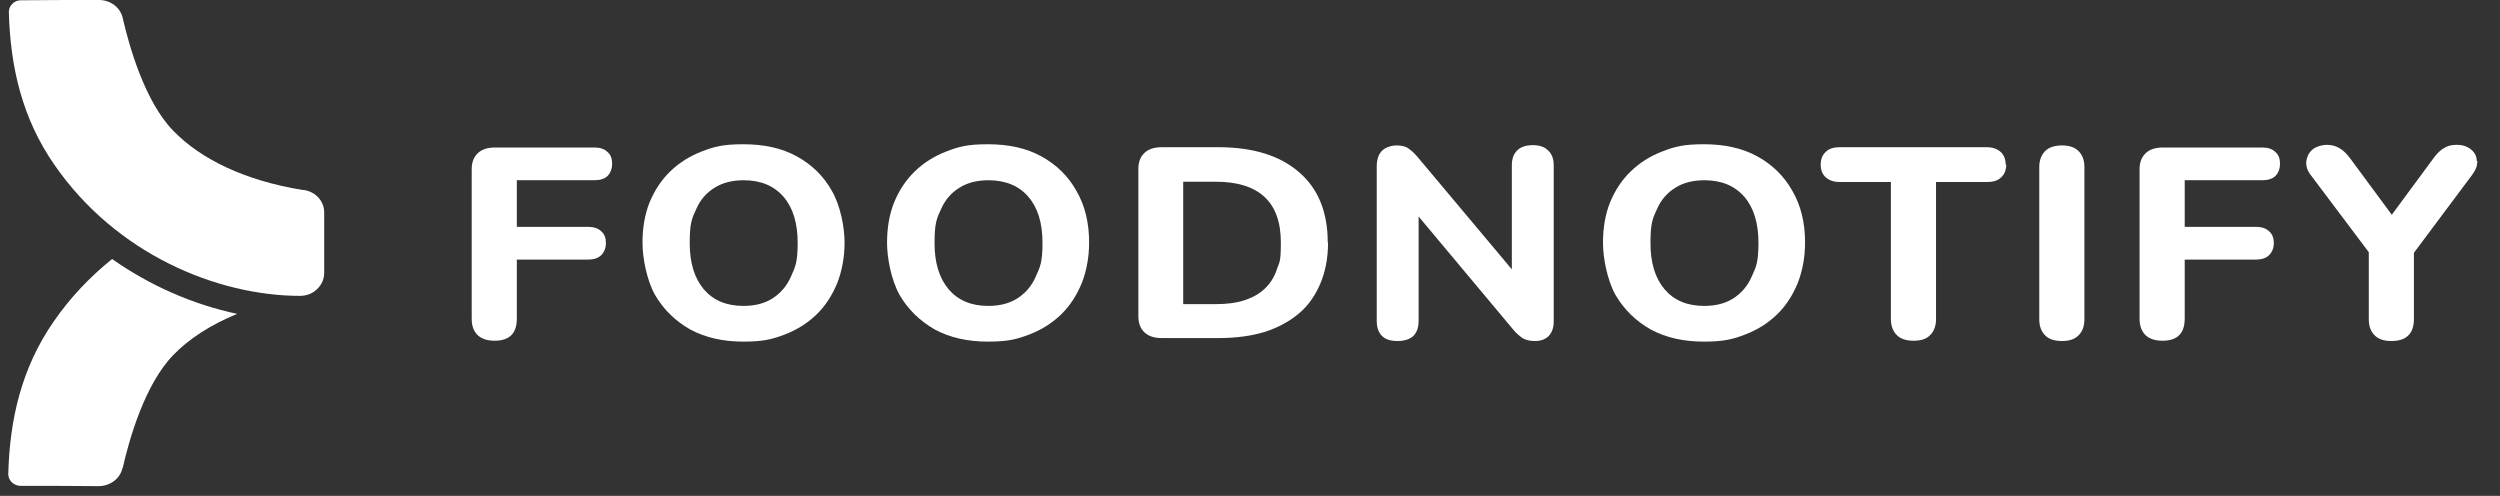 <svg width="121" height="24" viewBox="0 0 121 24" fill="none" xmlns="http://www.w3.org/2000/svg">
<rect x="0" y="0" width="121" height="24" fill="#333333" stroke="none"/>
<g clip-path="url(#clip0_4863_1615)">
<path fill-rule="evenodd" clip-rule="evenodd" d="M28.77 7.139H23.972C23.601 7.139 23.33 7.224 23.13 7.41C22.93 7.596 22.83 7.853 22.83 8.195V15.42C22.83 15.777 22.93 16.034 23.116 16.219C23.316 16.405 23.587 16.491 23.944 16.491C24.658 16.491 25.015 16.134 25.015 15.42V12.564H28.456C28.741 12.564 28.955 12.493 29.098 12.35C29.241 12.207 29.326 12.007 29.326 11.765C29.326 11.522 29.255 11.322 29.098 11.194C28.955 11.051 28.727 10.979 28.456 10.979H25.015V8.723H28.77C29.055 8.723 29.255 8.652 29.398 8.524C29.541 8.381 29.626 8.181 29.626 7.924C29.626 7.667 29.555 7.481 29.398 7.353C29.255 7.21 29.041 7.139 28.77 7.139Z" fill="white"/>
<path fill-rule="evenodd" clip-rule="evenodd" d="M119.874 7.781C119.874 7.567 119.775 7.381 119.603 7.239C119.432 7.096 119.204 7.01 118.903 7.01C118.604 7.01 118.461 7.067 118.29 7.167C118.118 7.267 117.947 7.424 117.775 7.667L115.763 10.394L113.75 7.667C113.578 7.439 113.407 7.267 113.221 7.167C113.05 7.067 112.85 7.01 112.622 7.01C112.393 7.01 112.079 7.096 111.907 7.253C111.736 7.41 111.651 7.596 111.622 7.824C111.608 8.038 111.665 8.224 111.793 8.409L114.649 12.207V15.448C114.649 15.791 114.749 16.048 114.935 16.233C115.12 16.419 115.391 16.505 115.748 16.505C116.463 16.505 116.833 16.148 116.833 15.448V12.236L119.66 8.452C119.832 8.224 119.903 8.01 119.903 7.796L119.874 7.781Z" fill="white"/>
<path fill-rule="evenodd" clip-rule="evenodd" d="M109.495 7.139H104.698C104.326 7.139 104.056 7.224 103.856 7.41C103.656 7.596 103.555 7.853 103.555 8.195V15.42C103.555 15.777 103.656 16.034 103.841 16.219C104.041 16.405 104.312 16.491 104.669 16.491C105.383 16.491 105.74 16.134 105.74 15.42V12.564H109.181C109.467 12.564 109.681 12.493 109.823 12.35C109.966 12.207 110.052 12.007 110.052 11.765C110.052 11.522 109.98 11.322 109.823 11.194C109.681 11.051 109.452 10.979 109.181 10.979H105.74V8.723H109.495C109.78 8.723 109.98 8.652 110.123 8.524C110.266 8.381 110.351 8.181 110.351 7.924C110.351 7.667 110.28 7.481 110.123 7.353C109.98 7.21 109.766 7.139 109.495 7.139Z" fill="white"/>
<path fill-rule="evenodd" clip-rule="evenodd" d="M40.52 13.707C40.749 13.121 40.877 12.464 40.877 11.736C40.877 11.008 40.677 9.952 40.263 9.238C39.864 8.524 39.292 7.967 38.564 7.567C37.836 7.168 36.98 6.982 35.98 6.982C34.981 6.982 34.581 7.096 33.981 7.325C33.382 7.553 32.868 7.881 32.439 8.296C32.011 8.71 31.683 9.209 31.44 9.795C31.211 10.366 31.097 11.023 31.097 11.751C31.097 12.479 31.297 13.535 31.697 14.264C32.111 14.977 32.682 15.534 33.41 15.948C34.153 16.348 35.009 16.534 35.98 16.534C36.951 16.534 37.379 16.419 37.979 16.191C38.579 15.963 39.093 15.634 39.521 15.22C39.949 14.806 40.278 14.292 40.52 13.707ZM38.279 13.393C38.079 13.85 37.779 14.192 37.379 14.449C36.994 14.692 36.523 14.806 35.98 14.806C35.152 14.806 34.524 14.535 34.067 14.007C33.61 13.464 33.382 12.722 33.382 11.765C33.382 10.808 33.481 10.58 33.696 10.123C33.895 9.666 34.195 9.323 34.595 9.081C34.981 8.838 35.452 8.724 35.994 8.724C36.822 8.724 37.465 8.995 37.922 9.523C38.379 10.052 38.607 10.794 38.607 11.751C38.607 12.707 38.493 12.921 38.279 13.393Z" fill="white"/>
<path fill-rule="evenodd" clip-rule="evenodd" d="M64.263 11.75C64.263 10.266 63.806 9.138 62.878 8.338C61.965 7.539 60.665 7.125 58.966 7.125H56.239C55.868 7.125 55.597 7.21 55.397 7.396C55.197 7.581 55.097 7.838 55.097 8.181V15.306C55.097 15.648 55.197 15.905 55.397 16.091C55.597 16.276 55.868 16.362 56.239 16.362H58.966C59.823 16.362 60.566 16.262 61.222 16.062C61.879 15.848 62.422 15.548 62.878 15.163C63.335 14.777 63.664 14.292 63.906 13.721C64.149 13.15 64.278 12.479 64.278 11.736L64.263 11.75ZM61.793 13.064C61.665 13.435 61.465 13.735 61.208 13.978C60.951 14.22 60.623 14.406 60.223 14.535C59.837 14.663 59.366 14.72 58.838 14.72H57.267V8.795H58.838C59.88 8.795 60.665 9.038 61.194 9.523C61.722 10.009 61.993 10.737 61.993 11.736C61.993 12.736 61.922 12.678 61.793 13.05V13.064Z" fill="white"/>
<path fill-rule="evenodd" clip-rule="evenodd" d="M97.074 7.967C97.074 7.696 96.987 7.496 96.831 7.353C96.674 7.21 96.445 7.125 96.16 7.125H89.035C88.75 7.125 88.521 7.196 88.364 7.353C88.207 7.496 88.122 7.696 88.122 7.967C88.122 8.238 88.207 8.438 88.364 8.581C88.521 8.724 88.75 8.809 89.035 8.809H91.519V15.448C91.519 15.777 91.62 16.034 91.805 16.219C91.991 16.405 92.262 16.491 92.619 16.491C92.976 16.491 93.247 16.405 93.418 16.219C93.604 16.034 93.704 15.777 93.704 15.448V8.809H96.188C96.474 8.809 96.702 8.738 96.86 8.581C97.016 8.438 97.102 8.224 97.102 7.967H97.074Z" fill="white"/>
<path fill-rule="evenodd" clip-rule="evenodd" d="M87.365 11.736C87.365 10.78 87.165 9.952 86.751 9.238C86.351 8.524 85.78 7.967 85.052 7.567C84.323 7.168 83.467 6.982 82.468 6.982C81.468 6.982 81.068 7.096 80.468 7.325C79.869 7.553 79.355 7.881 78.926 8.296C78.498 8.71 78.17 9.209 77.927 9.795C77.699 10.366 77.585 11.023 77.585 11.751C77.585 12.479 77.784 13.535 78.184 14.264C78.598 14.977 79.169 15.534 79.897 15.948C80.64 16.348 81.496 16.534 82.468 16.534C83.438 16.534 83.867 16.419 84.466 16.191C85.066 15.963 85.58 15.634 86.008 15.22C86.437 14.806 86.765 14.292 87.008 13.707C87.236 13.121 87.365 12.464 87.365 11.736ZM84.78 13.393C84.58 13.85 84.281 14.192 83.881 14.449C83.496 14.692 83.024 14.806 82.482 14.806C81.653 14.806 81.025 14.535 80.569 14.007C80.111 13.464 79.883 12.722 79.883 11.765C79.883 10.808 79.983 10.58 80.197 10.123C80.397 9.666 80.697 9.323 81.097 9.081C81.482 8.838 81.954 8.724 82.496 8.724C83.324 8.724 83.966 8.995 84.424 9.523C84.88 10.052 85.109 10.794 85.109 11.751C85.109 12.707 84.995 12.921 84.78 13.393Z" fill="white"/>
<path fill-rule="evenodd" clip-rule="evenodd" d="M75.2 15.563V7.996C75.2 7.696 75.115 7.453 74.929 7.282C74.758 7.111 74.515 7.025 74.187 7.025C73.858 7.025 73.601 7.111 73.43 7.282C73.259 7.453 73.173 7.682 73.173 7.996V13.036L68.633 7.625C68.461 7.41 68.29 7.268 68.162 7.182C68.033 7.082 67.833 7.039 67.59 7.039C67.348 7.039 67.062 7.125 66.891 7.296C66.719 7.468 66.634 7.724 66.634 8.053V15.534C66.634 15.848 66.719 16.091 66.891 16.262C67.062 16.434 67.319 16.505 67.647 16.505C67.976 16.505 68.233 16.419 68.404 16.262C68.576 16.091 68.661 15.848 68.661 15.534V10.48L73.201 15.905C73.373 16.12 73.544 16.262 73.687 16.362C73.844 16.462 74.058 16.505 74.315 16.505C74.572 16.505 74.801 16.419 74.958 16.262C75.115 16.091 75.2 15.863 75.2 15.563Z" fill="white"/>
<path fill-rule="evenodd" clip-rule="evenodd" d="M100.6 16.234C100.786 16.048 100.885 15.791 100.885 15.463V8.081C100.885 7.753 100.786 7.496 100.6 7.31C100.414 7.125 100.144 7.039 99.801 7.039C99.458 7.039 99.172 7.125 98.987 7.31C98.801 7.496 98.701 7.753 98.701 8.081V15.463C98.701 15.791 98.801 16.048 98.987 16.234C99.172 16.419 99.444 16.505 99.801 16.505C100.158 16.505 100.414 16.419 100.6 16.234Z" fill="white"/>
<path fill-rule="evenodd" clip-rule="evenodd" d="M52.713 11.736C52.713 10.78 52.513 9.952 52.099 9.238C51.7 8.524 51.128 7.967 50.4 7.567C49.672 7.168 48.816 6.982 47.816 6.982C46.817 6.982 46.417 7.096 45.817 7.325C45.218 7.553 44.703 7.881 44.275 8.296C43.847 8.71 43.519 9.209 43.276 9.795C43.047 10.366 42.933 11.023 42.933 11.751C42.933 12.479 43.133 13.535 43.533 14.264C43.947 14.977 44.518 15.534 45.246 15.948C45.989 16.348 46.845 16.534 47.816 16.534C48.787 16.534 49.215 16.419 49.815 16.191C50.414 15.963 50.929 15.634 51.357 15.22C51.785 14.806 52.114 14.292 52.356 13.707C52.585 13.121 52.713 12.464 52.713 11.736ZM50.129 13.393C49.929 13.85 49.629 14.192 49.23 14.449C48.844 14.692 48.373 14.806 47.83 14.806C47.002 14.806 46.374 14.535 45.917 14.007C45.46 13.464 45.232 12.722 45.232 11.765C45.232 10.808 45.332 10.58 45.546 10.123C45.746 9.666 46.046 9.323 46.445 9.081C46.831 8.838 47.302 8.724 47.845 8.724C48.673 8.724 49.315 8.995 49.772 9.523C50.229 10.052 50.457 10.794 50.457 11.751C50.457 12.707 50.343 12.921 50.129 13.393Z" fill="white"/>
<path fill-rule="evenodd" clip-rule="evenodd" d="M14.52 14.32C14.834 14.32 15.134 14.206 15.348 13.992C15.562 13.792 15.691 13.507 15.691 13.207C15.691 12.322 15.691 11.122 15.691 10.28C15.691 9.737 15.277 9.28 14.706 9.195C14.691 9.195 14.663 9.195 14.649 9.195C11.836 8.738 9.709 7.696 8.381 6.325C7.01 4.911 6.253 2.242 5.939 0.871C5.825 0.357 5.34 0 4.797 0C3.698 0 1.927 -2.19135e-07 1.014 0.014C0.857 0.014 0.699 0.071 0.6 0.186C0.485 0.286 0.428 0.428 0.428 0.585C0.5 3.241 1.071 5.725 2.627 7.967C5.611 12.293 10.508 14.32 14.534 14.32H14.52Z" fill="white"/>
<path fill-rule="evenodd" clip-rule="evenodd" d="M5.94 22.644C6.254 21.259 7.01 18.604 8.381 17.19C9.152 16.39 10.194 15.72 11.479 15.191C9.323 14.734 7.253 13.821 5.426 12.536C4.383 13.378 3.412 14.377 2.599 15.562C1.042 17.804 0.471 20.288 0.4 22.944C0.4 23.087 0.457 23.23 0.571 23.344C0.685 23.444 0.828 23.515 0.985 23.515C1.899 23.515 3.669 23.515 4.769 23.529C5.326 23.529 5.811 23.172 5.925 22.659L5.94 22.644Z" fill="white"/>
</g>
<defs>
<clipPath id="clip0_4863_1615">
<rect width="120" height="23.529" fill="white" transform="translate(0.4)"/>
</clipPath>
</defs>
</svg>
